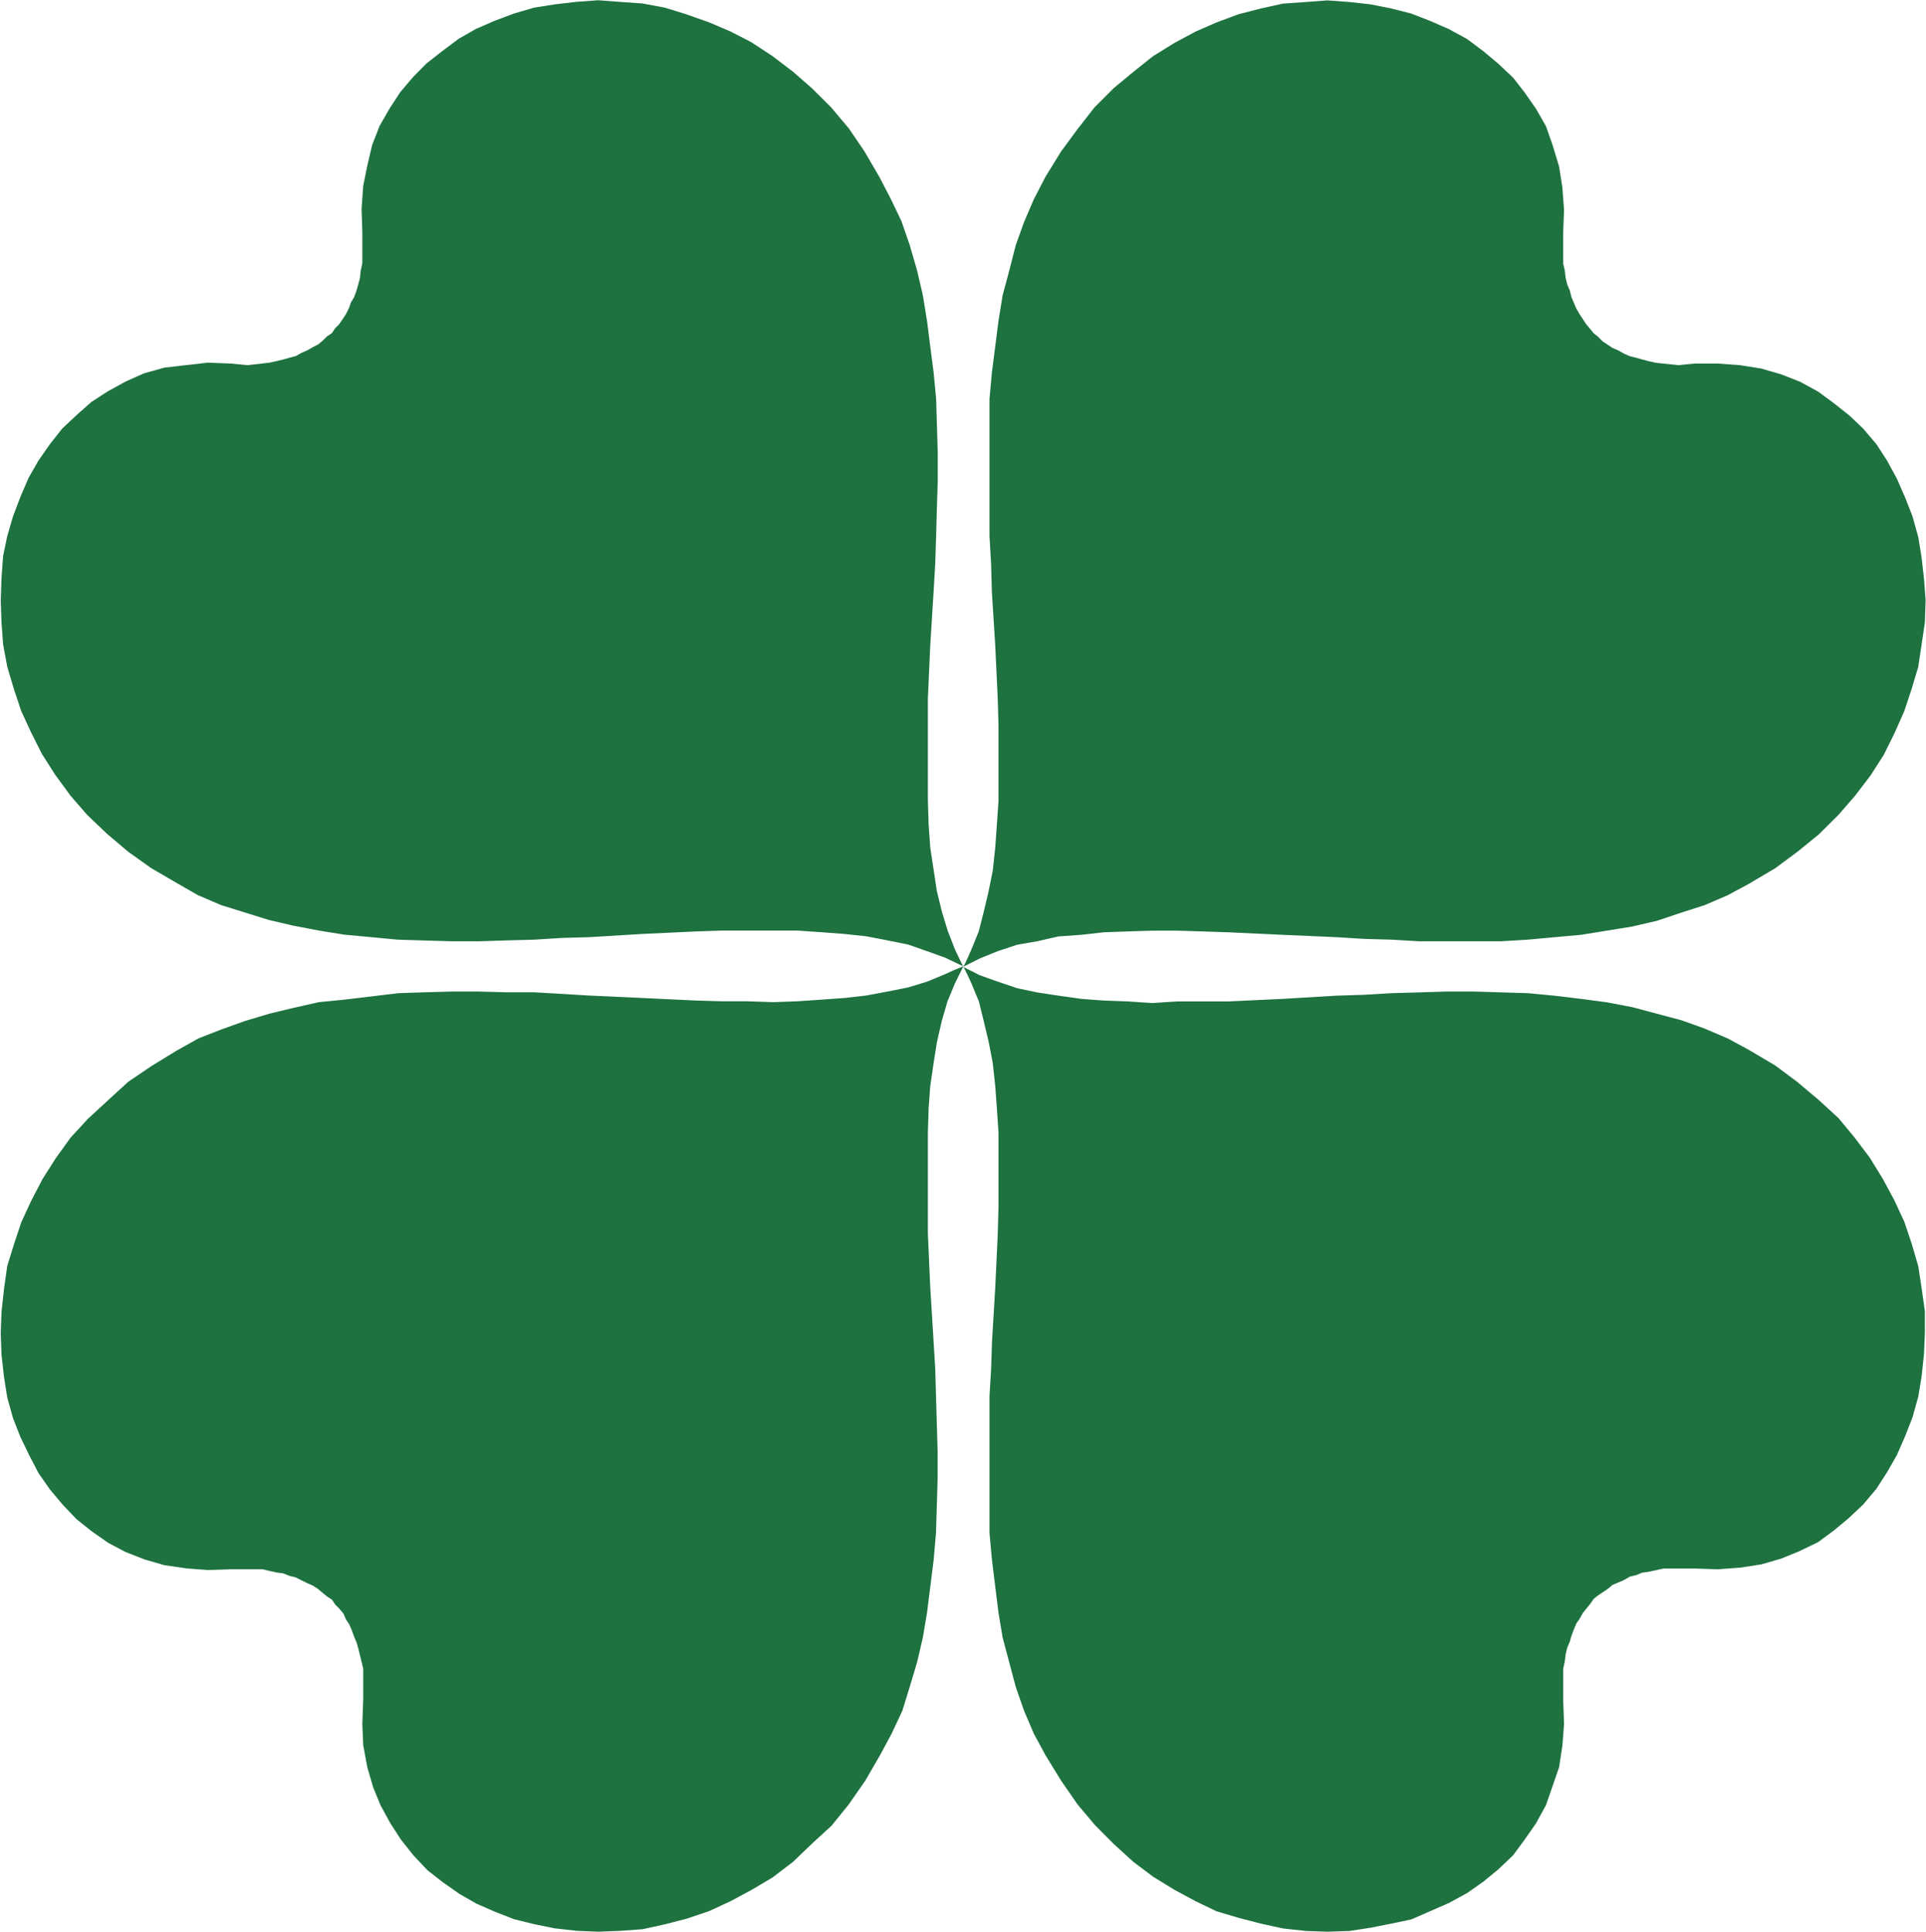 <svg version="1.2" xmlns="http://www.w3.org/2000/svg" viewBox="0 0 1541 1546" width="1541" height="1546"><style>.a{fill:#1e7240}</style><path fill-rule="evenodd" class="a" d="m770.7 773.7q0 0 0 0zm0 0c1 0.8 6.5 13.1 6.5 13.1l6 14.5 3.9 15.8 3.9 16.4 3.3 17.1 2 18.4 1.3 17.8 1.3 19.7v59.2l-0.6 21.7-2 42.8-2.6 43.4-0.7 21.7-1.3 21.7v109.8l2 21.7 5.2 42.1 3.3 19.7 10.5 39.5 6.6 19 7.9 18.5 9.2 17 12.5 20.4 13.2 19.1 13.8 16.4 15.1 15.2 15.8 14.4 15.8 11.9 17.1 10.5 17.1 9.2 16.4 7.9 17.8 5.3 17.7 4.6 17.8 3.9 18.4 2 17.1 0.6 17.7-0.6 17.1-2.6 16.5-3.3 15.8-3.3 30.2-13.2 14.5-7.9 13.1-9.2 11.9-9.8 11.8-11.2 9.2-12.5 9.2-13.2 7.9-14.4 10.5-30.3 2.7-17.7 1.3-17.1-0.7-19.1v-25l1.3-5.9 0.7-5.9 1.3-5.3 2-4.6 1.3-4.6 2-5.3 1.9-4.6 2.7-3.9 2.6-4.6 2.6-3.3 3.3-4 2.7-3.9 3.2-2.6 7.9-5.3 4-3.3 9.2-3.9 4.6-2.7 5.3-1.3 4.6-1.9 5.2-0.7 11.9-2.6h24.9l18.5 0.6 17.7-1.3 17.1-2.6 15.8-4.6 14.5-5.9 15.1-7.3 12.5-9.2 11.8-9.8 11.9-11.2 10.5-12.5 8.5-13.2 7.9-13.8 6.6-15.1 5.9-15.1 4.6-16.5 2.7-16.4 1.9-17.8 0.7-17.1v-17.1l-2.6-18.4-2.7-17.7-5.2-17.8-6-17.8-7.9-17-9.2-17.1-10.5-17.1-12.5-16.5-12.5-15.1-15.8-14.5-17.1-14.4-17.7-13.2-21.1-12.5-17-9.2-18.5-7.9-18.4-6.6-39.4-10.5-20.4-3.9-20.4-2.7-21.7-2.6-21.1-2-43.4-1.3h-21.7l-22.3 0.7-21.7 0.6-21.7 1.3-22.4 0.7-43.4 2.6-42.7 2h-40.8l-20.4 1.3-19.7-1.3-19.1-0.7-17.7-1.3-18.5-2.6-17.1-2.6-15.7-3.3-15.8-5.3-14.5-5.2zm-14.5 5.8l-14.5 6-15.1 4.6-16.5 3.3-17.1 3.2-17.7 2-18.4 1.3-19.1 1.3-19.1 0.7-20.4-0.7h-20.4l-21-0.6-42.1-2-43.4-2-21.7-1.3-22.3-1.3h-22.4l-21.7-0.6h-21.7l-21.7 0.6-21.1 0.7-43.4 5.2-20.3 2-20.4 4.6-19.1 4.6-19.7 5.9-18.4 6.6-18.5 7.2-17.7 9.9-20.4 12.5-18.4 12.5-16.5 15.1-15.7 14.5-13.9 15.1-11.8 16.4-10.5 16.5-9.2 17.7-7.9 17.1-5.9 17.8-5.3 17.1-2.6 18.4-2 18.4-0.6 17.1 0.6 17.1 2 17.8 2.6 16.4 4.6 16.5 5.9 15.1 7.3 15.1 7.2 13.8 9.2 13.2 9.9 11.8 11.2 11.8 12.4 9.9 13.2 9.2 13.8 7.3 15.1 5.9 15.8 4.6 17.8 2.6 17.1 1.3 18.4-0.6h25.6l5.3 1.3 5.9 1.3 5.3 0.7 4.6 1.9 5.2 1.3 9.2 4.6 4.6 2 4 2.6 3.9 3.3 3.3 2.7 4 2.6 2.6 3.9 3.3 3.3 3.3 4 2 4.6 2.6 3.9 2 4.6 1.9 5.3 2 4.6 1.3 4.6 2.6 10.5 1.4 5.9v25l-0.7 19.1 0.7 17.1 3.3 17.8 4.6 15.7 5.9 14.5 7.9 14.5 8.5 13.1 9.9 12.5 11.2 11.9 12.5 9.8 13.1 9.2 13.8 7.9 15.1 6.6 15.2 5.9 16.4 4 15.8 3.2 17.7 2 17.1 0.7 17.8-0.7 17.8-1.3 17.7-3.9 17.8-4.6 17.7-6 17.1-7.9 17.1-9.2 16.5-9.8 16.4-12.5 15.1-14.5 15.8-14.5 13.8-17.1 13.2-19 11.8-20.4 9.2-17.1 8.6-18.4 5.9-19.1 5.9-19.7 4.6-19.8 3.3-19.7 5.3-42.1 1.9-21.7 1.3-43.4v-21.7l-1.3-44.7-0.6-21.7-4-65.1-1.9-42.7v-80.9l0.6-19.8 1.3-17.7 2.7-18.4 2.6-16.5 3.9-17.1 4.6-15.8 6-14.4 6.5-13.2c-0.6-0.6-14.4 5.9-14.4 5.9zm14.5-5.9h-0.1q0.1 0 0.1 0zm13.1-6.6l14.5-5.9 15.7-5.2 15.8-2.7 17.1-3.9 18.4-1.3 17.8-2 19.1-0.7 19.7-0.6h20.4l19.7 0.6 21 0.7 42.8 2 43.4 1.9 22.4 1.4 21.7 0.6 22.3 1.3h65.1l21.7-1.3 21.7-2 21.1-1.9 40.7-6.6 19.8-4.6 19.7-6.6 18.4-5.9 18.4-7.9 17.1-9.2 21.1-12.5 17.7-13.1 17.1-13.9 15.8-15.7 13.2-15.2 12.5-16.4 10.5-16.4 8.5-17.1 7.9-17.8 5.9-17.8 5.3-17.7 5.3-35.5 0.6-17.8-1.3-17.1-2-17.7-2.6-15.8-4.6-16.5-5.9-15.1-6.6-15.1-7.9-14.5-8.5-13.1-10.6-12.5-11.1-10.5-12.5-9.9-12.5-9.2-14.5-7.9-15.1-5.9-15.8-4.6-17.1-2.7-17.8-1.3h-18.4l-13.1 1.3-17.8-1.9-5.9-1.3-5.3-1.4-4.6-1.3-5.2-1.3-4.6-2-4.6-2.6-4.6-2-7.9-5.2-4-4-3.3-2.6-2.6-3.3-3.3-3.9-5.2-7.9-2.7-4.6-3.9-9.2-1.3-5.3-2-4.6-1.3-5.3-0.7-5.9-1.3-5.9v-24.3l0.7-18.5-1.4-18.4-2.6-16.4-5.2-17.1-5.3-15.1-7.9-13.8-9.2-13.2-9.2-11.8-11.9-11.2-11.8-9.9-13.1-9.8-14.5-7.9-15.1-6.6-15.2-5.9-15.7-4-16.5-3.3-17.1-1.9-17.7-1.3-17.1 1.3-18.5 1.3-17.7 3.9-17.8 4.6-17.7 6.6-16.5 7.2-17.1 9.2-17.1 10.6-15.7 12.5-15.8 13.1-15.1 15.1-13.9 17.8-13.1 17.8-12.5 20.3-9.2 17.8-7.9 18.4-6.6 18.4-5.2 20.4-5.3 19.7-3.3 20.4-2.6 20.4-2.7 21.1-1.9 21v109.8l1.3 22.4 0.6 22.3 2.7 42.8 2 42.7 0.6 21.1v60.5l-1.3 19.1-1.3 18.4-2 18.4-3.3 16.4-3.9 16.5-4 15.7-5.9 14.5c0 0-5.6 13-6.5 13.8zm-13.1 6.6l-6.6-13.8-5.9-15.2-4.6-15.1-4-16.4-2.6-17.1-2.7-17.8-1.3-18.4-0.6-19.7v-80.9l1.9-42.8 2.7-43.4 1.3-22.3 0.7-21.7 0.6-22.4 0.7-21.7v-22.4l-1.3-43.4-2-21-2.7-21-2.6-20.4-3.3-20.4-4.6-19.7-5.9-20.4-6.6-19.1-8.5-17.8-9.2-17.7-11.9-20.4-12.5-18.4-14.4-17.1-15.2-15.1-15.1-13.2-16.4-12.5-17.1-11.2-16.5-8.5-17.1-7.3-18.4-6.5-17.1-5.3-17.7-3.3-18.4-1.3-17.1-1.3-17.8 1.3-17.1 2-16.4 2.6-15.8 4.6-15.8 5.9-15.1 6.6-13.8 7.9-13.2 9.9-12.5 9.8-10.5 10.6-10.5 12.4-8.6 13.2-7.9 13.8-5.9 15.1-3.9 16.5-3.3 16.4-1.3 18.4 0.6 18.4v25l-1.3 6-0.6 5.9-1.4 5.2-1.3 4.6-1.9 5.3-2.7 4.6-1.3 3.9-2.6 5.3-5.3 7.9-3.3 3.3-2.6 3.9-4 2.7-3.2 3.2-4 3.3-3.9 2-4.6 2.6-4.6 2-4.6 2.6-5.3 1.4-4.6 1.3-5.3 1.3-5.9 1.3-17.7 2-13.2-1.3-18.4-0.7-17.8 2-17.1 2-16.4 4.6-14.5 6.5-14.4 7.9-13.2 8.6-11.8 10.5-11.2 10.5-9.9 12.5-9.2 13.2-7.9 13.8-6.5 15.1-6 15.8-4.6 15.8-3.3 15.7-1.3 17.8-0.6 17.8 0.6 17.7 1.3 17.8 3.3 17.7 5.3 17.8 5.9 17.7 7.9 17.1 8.6 17.1 10.5 16.5 12.5 17.1 13.1 15.1 15.8 15.1 17.1 14.5 18.4 13.1 20.4 11.9 17.1 9.8 18.4 7.9 38.2 11.9 19.7 4.6 20.4 3.9 20.4 3.3 21.7 2 21 2 43.4 1.3h21.7l21.7-0.7 22.4-0.6 22.3-1.4 21.7-0.6 42.8-2.6 42.7-2 21.1-0.7h59.8l19.1 1.3 18.4 1.4 17.8 1.9 17.1 3.3 16.4 3.3 15.1 5.3 14.5 5.2 13.8 6.6z"/></svg>